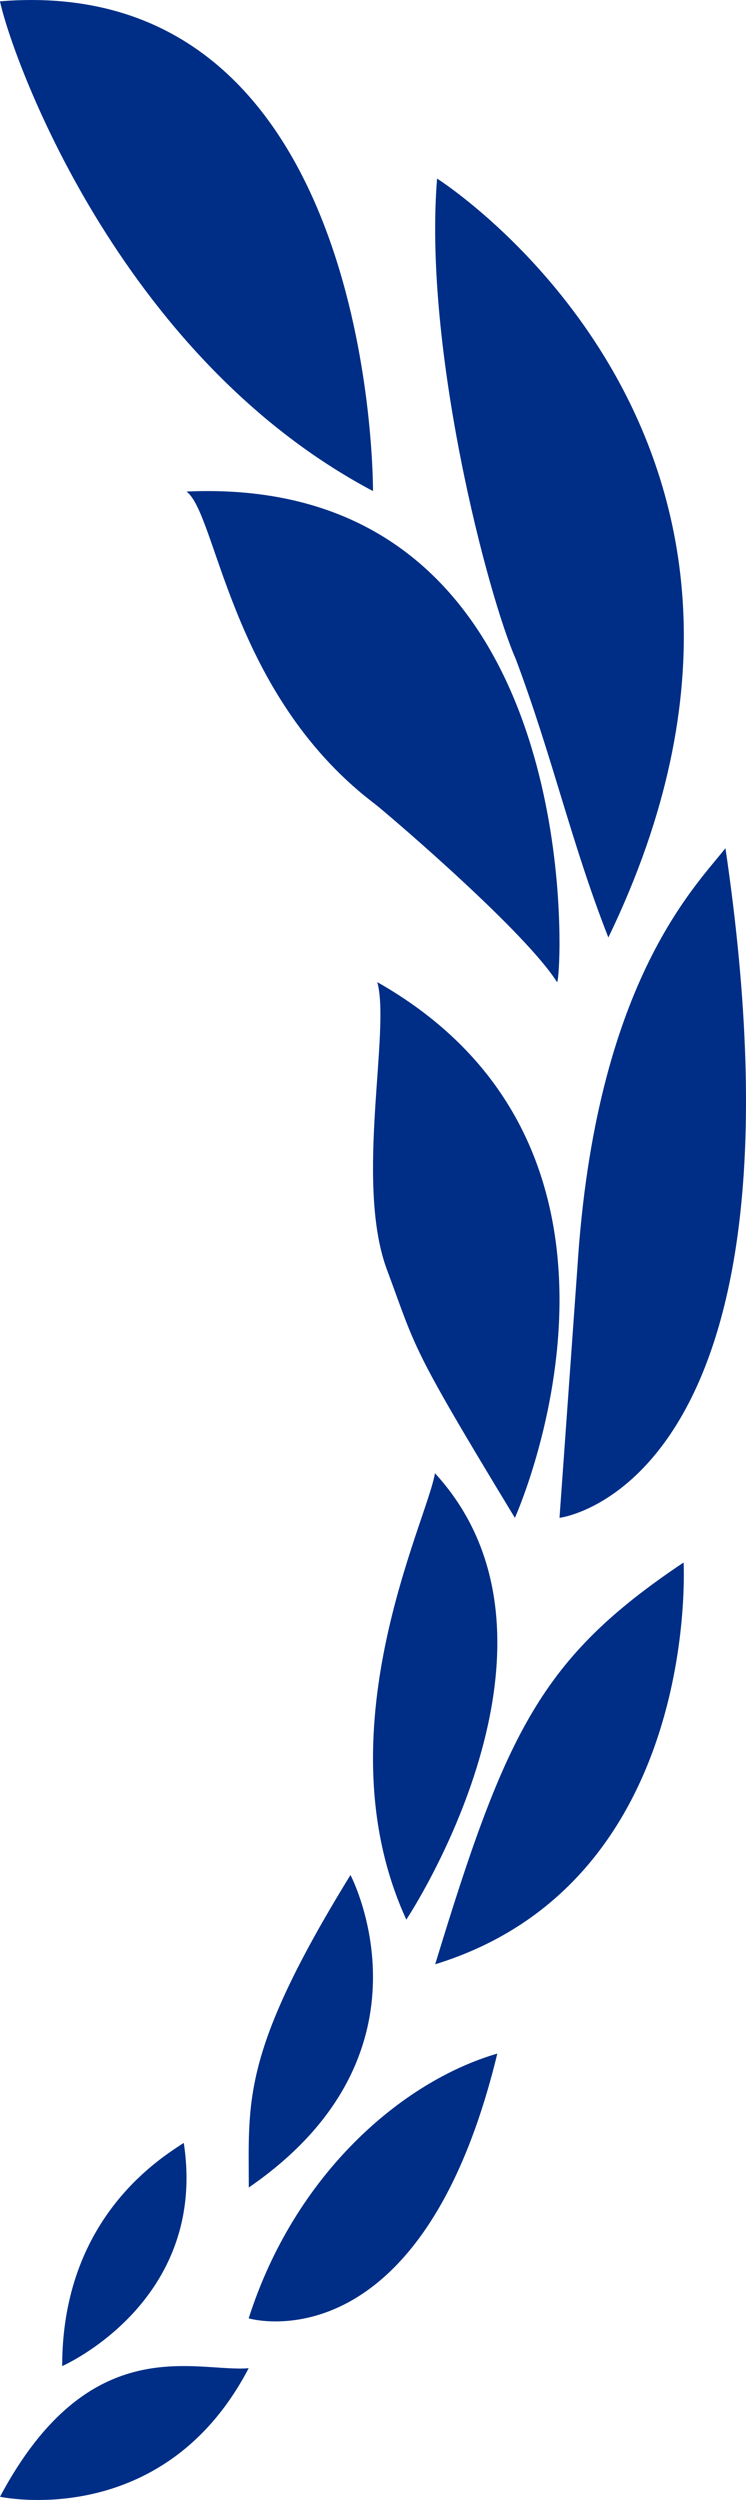 <?xml version="1.0" encoding="UTF-8"?>
<svg width="20px" height="67px" viewBox="0 0 20 67" version="1.1" xmlns="http://www.w3.org/2000/svg" xmlns:xlink="http://www.w3.org/1999/xlink">
    <title>Combined Shape</title>
    <g id="v2" stroke="none" stroke-width="1" fill="none" fill-rule="evenodd">
        <g id="Artboard" transform="translate(-183, -2)" fill="#002E86">
            <g id="Group-30-Copy" transform="translate(1, 2)">
                <path d="M188.667,63.468 C186.372,67.864 182,66.913 182,66.913 C184.404,62.399 187.246,63.587 188.667,63.468 Z M186.927,57.429 C187.579,61.702 183.667,63.411 183.667,63.411 C183.667,59.709 185.961,58.068 186.754,57.542 L186.878,57.461 L186.927,57.429 Z M195.333,55.036 C193.282,63.502 188.667,62.132 188.667,62.132 C189.897,58.273 192.769,55.783 195.333,55.036 Z M191.396,50.25 C191.396,50.25 193.913,55.019 188.67,58.625 C188.67,56.299 188.46,55.019 191.396,50.25 Z M200.327,41.875 C200.327,41.875 200.802,50.443 193.667,52.643 C195.57,46.391 196.521,44.422 200.327,41.875 Z M193.661,39.482 C197.829,44.029 192.893,51.446 192.893,51.446 C190.59,46.421 193.442,40.798 193.661,39.482 Z M201.449,22.732 C203.949,39.681 197.139,40.66 197.002,40.678 L197,40.679 L197.481,33.949 C197.962,26.392 200.607,23.795 201.449,22.732 Z M192.115,26.321 C200.208,30.911 195.804,40.679 195.804,40.679 C192.948,35.971 193.186,36.207 192.353,33.971 C191.52,31.617 192.472,27.616 192.115,26.321 Z M196.999,25.105 L197,25.356 C196.995,25.993 196.952,26.36 196.932,26.318 C196.093,24.995 192.713,22.089 192.113,21.596 L192.038,21.536 C192.028,21.528 192.023,21.524 192.022,21.524 L192.023,21.526 L191.778,21.332 C188.153,18.372 187.8,13.774 187,13.173 C195.88,12.776 196.969,21.774 196.999,25.105 Z M193.718,4.786 C193.718,4.786 204.763,11.766 198.31,25.125 C197.317,22.598 196.821,20.311 195.828,17.663 C195.083,15.978 193.346,9.359 193.718,4.786 Z M191.999,13.037 L192,13.115 L192,13.129 L192,13.161 C185.137,9.528 182.294,1.441 182,0.035 C191.537,-0.74 191.979,11.657 191.999,13.037 Z" id="Combined-Shape"></path>
            </g>
        </g>
    </g>
</svg>